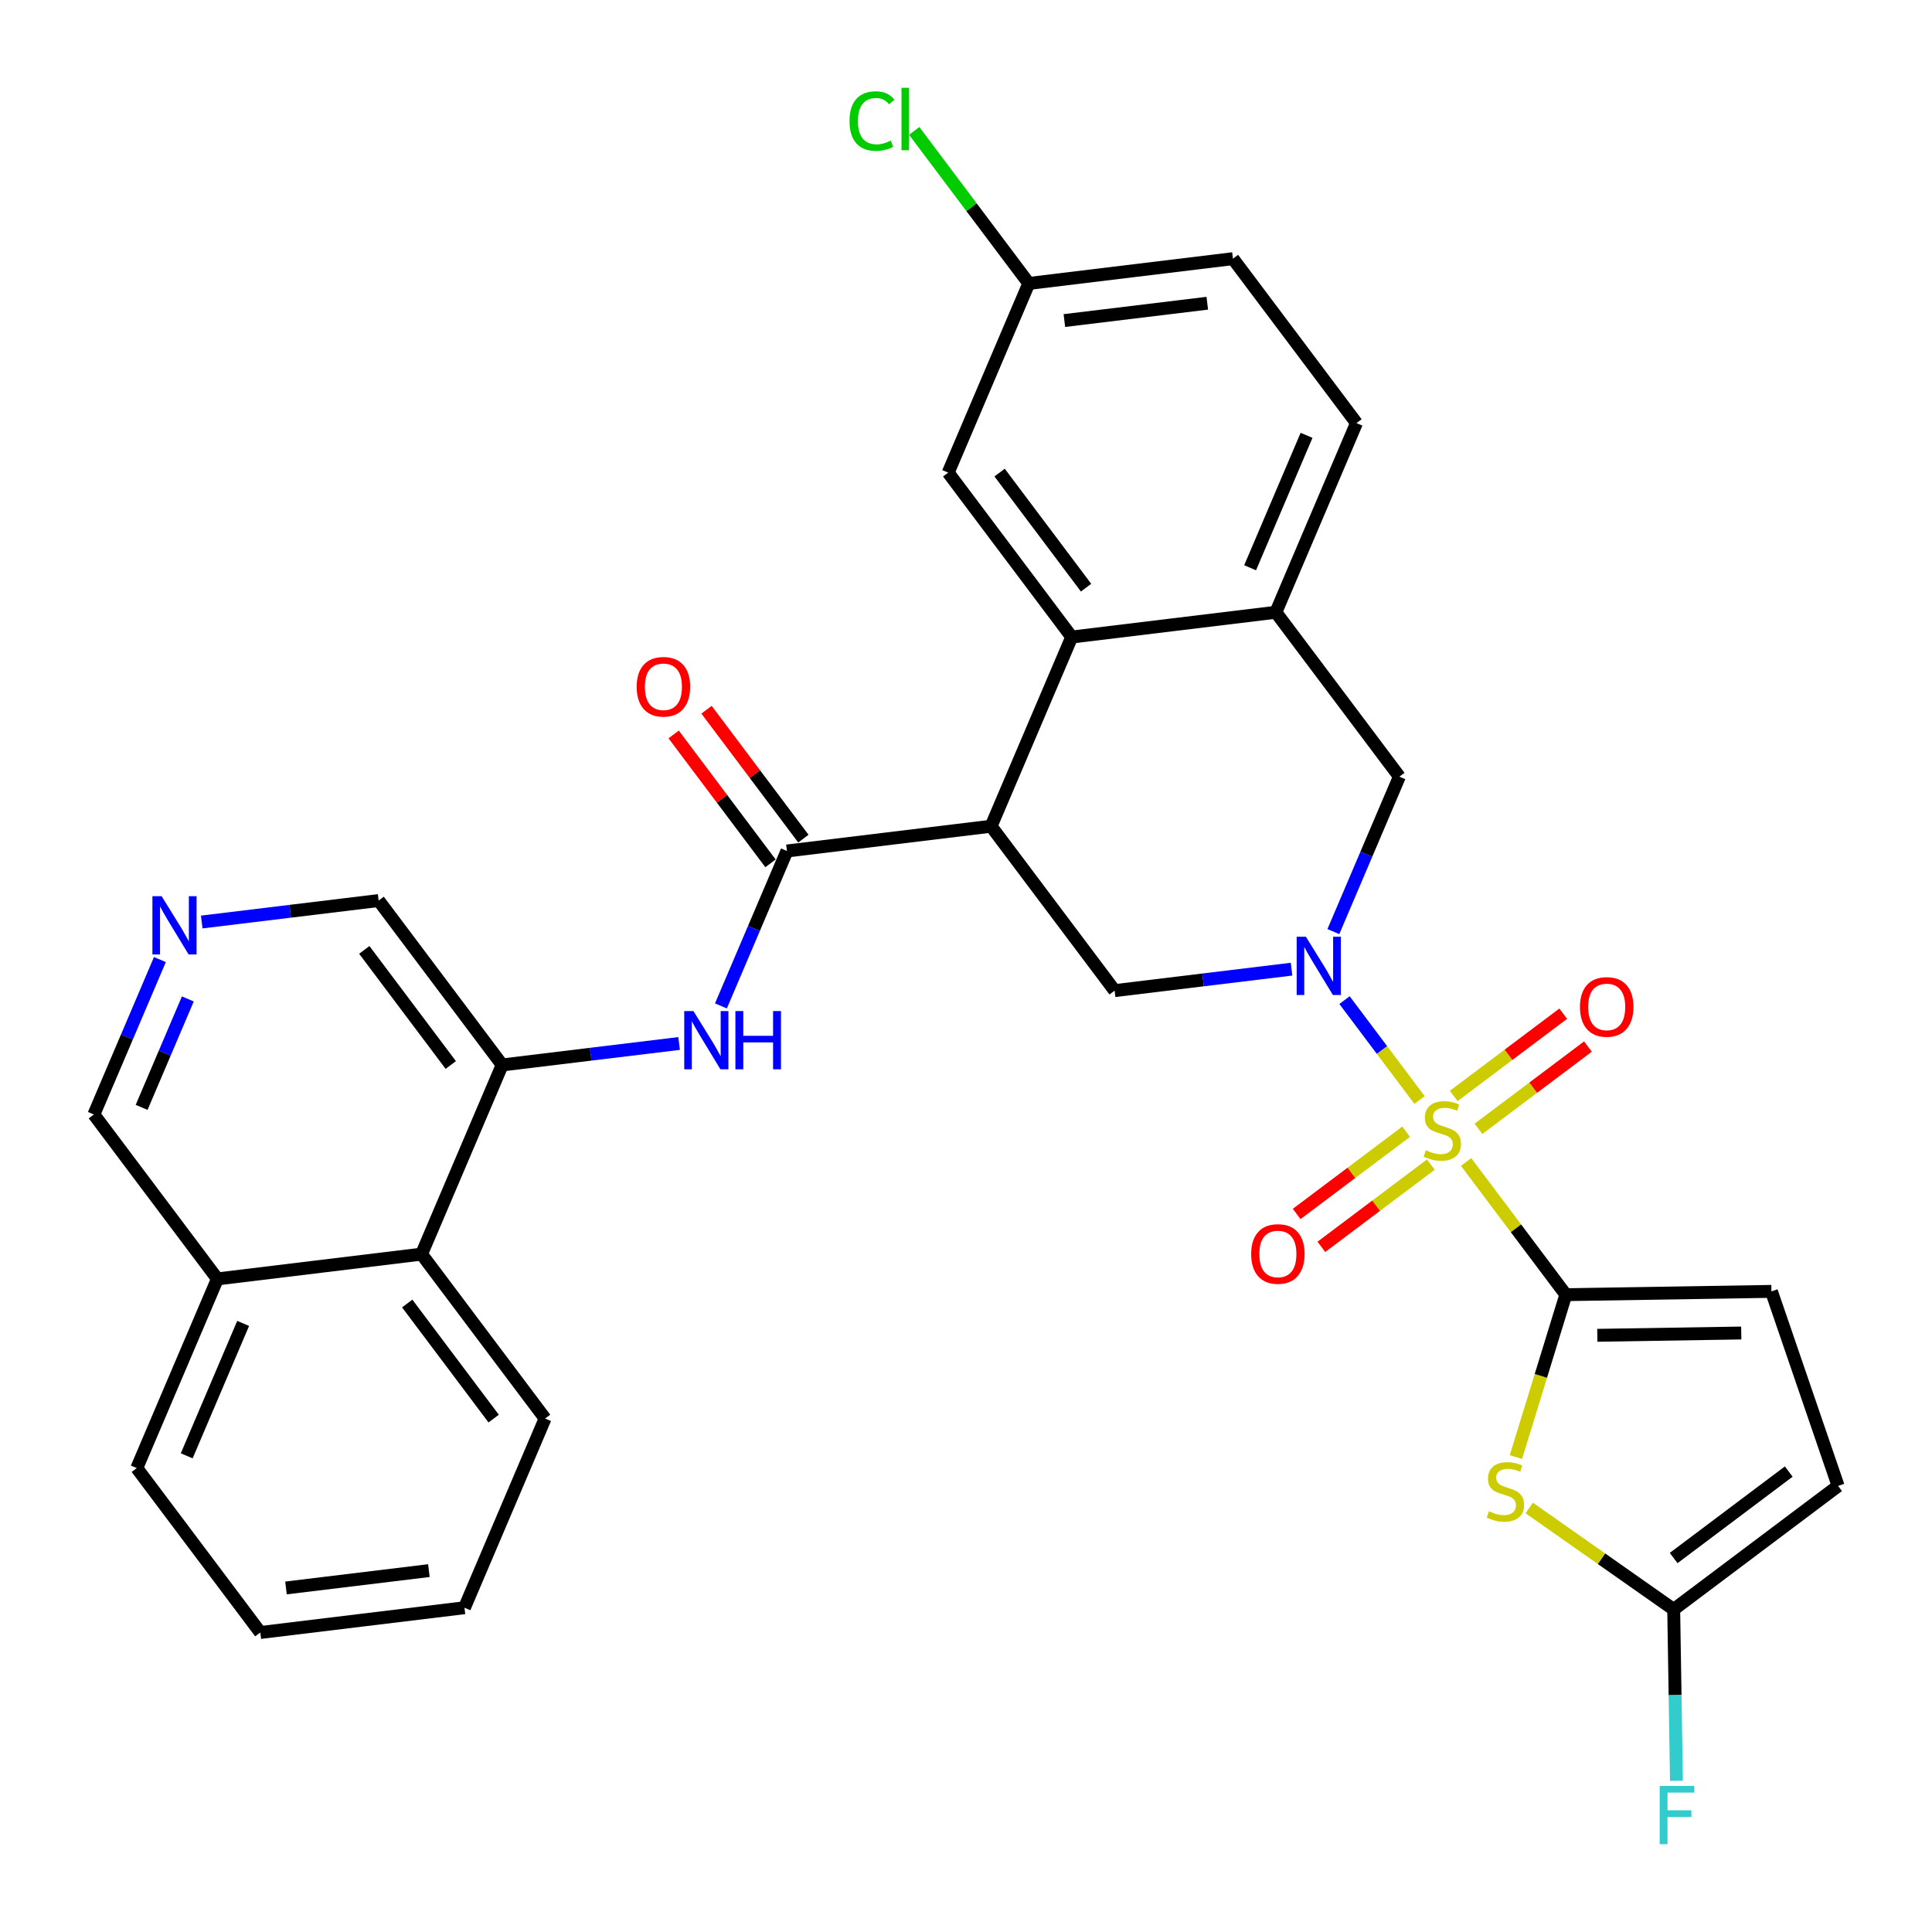 <?xml version='1.0' encoding='iso-8859-1'?>
<svg version='1.1' baseProfile='full'
              xmlns='http://www.w3.org/2000/svg'
                      xmlns:rdkit='http://www.rdkit.org/xml'
                      xmlns:xlink='http://www.w3.org/1999/xlink'
                  xml:space='preserve'
width='300px' height='300px' viewBox='0 0 300 300'>
<!-- END OF HEADER -->
<rect style='opacity:1.0;fill:#FFFFFF;stroke:none' width='300' height='300' x='0' y='0'> </rect>
<rect style='opacity:1.0;fill:#FFFFFF;stroke:none' width='300' height='300' x='0' y='0'> </rect>
<path class='bond-0 atom-0 atom-1' d='M 104.603,114.042 L 112.123,124.051' style='fill:none;fill-rule:evenodd;stroke:#FF0000;stroke-width:2.0px;stroke-linecap:butt;stroke-linejoin:miter;stroke-opacity:1' />
<path class='bond-0 atom-0 atom-1' d='M 112.123,124.051 L 119.643,134.06' style='fill:none;fill-rule:evenodd;stroke:#000000;stroke-width:2.0px;stroke-linecap:butt;stroke-linejoin:miter;stroke-opacity:1' />
<path class='bond-0 atom-0 atom-1' d='M 109.709,110.206 L 117.229,120.215' style='fill:none;fill-rule:evenodd;stroke:#FF0000;stroke-width:2.0px;stroke-linecap:butt;stroke-linejoin:miter;stroke-opacity:1' />
<path class='bond-0 atom-0 atom-1' d='M 117.229,120.215 L 124.749,130.224' style='fill:none;fill-rule:evenodd;stroke:#000000;stroke-width:2.0px;stroke-linecap:butt;stroke-linejoin:miter;stroke-opacity:1' />
<path class='bond-1 atom-1 atom-2' d='M 122.196,132.142 L 117.071,144.17' style='fill:none;fill-rule:evenodd;stroke:#000000;stroke-width:2.0px;stroke-linecap:butt;stroke-linejoin:miter;stroke-opacity:1' />
<path class='bond-1 atom-1 atom-2' d='M 117.071,144.17 L 111.945,156.198' style='fill:none;fill-rule:evenodd;stroke:#0000FF;stroke-width:2.0px;stroke-linecap:butt;stroke-linejoin:miter;stroke-opacity:1' />
<path class='bond-12 atom-1 atom-13' d='M 122.196,132.142 L 153.896,128.295' style='fill:none;fill-rule:evenodd;stroke:#000000;stroke-width:2.0px;stroke-linecap:butt;stroke-linejoin:miter;stroke-opacity:1' />
<path class='bond-2 atom-2 atom-3' d='M 105.45,162.031 L 91.714,163.698' style='fill:none;fill-rule:evenodd;stroke:#0000FF;stroke-width:2.0px;stroke-linecap:butt;stroke-linejoin:miter;stroke-opacity:1' />
<path class='bond-2 atom-2 atom-3' d='M 91.714,163.698 L 77.978,165.365' style='fill:none;fill-rule:evenodd;stroke:#000000;stroke-width:2.0px;stroke-linecap:butt;stroke-linejoin:miter;stroke-opacity:1' />
<path class='bond-3 atom-3 atom-4' d='M 77.978,165.365 L 58.797,139.835' style='fill:none;fill-rule:evenodd;stroke:#000000;stroke-width:2.0px;stroke-linecap:butt;stroke-linejoin:miter;stroke-opacity:1' />
<path class='bond-3 atom-3 atom-4' d='M 69.995,165.372 L 56.568,147.501' style='fill:none;fill-rule:evenodd;stroke:#000000;stroke-width:2.0px;stroke-linecap:butt;stroke-linejoin:miter;stroke-opacity:1' />
<path class='bond-32 atom-12 atom-3' d='M 65.459,194.741 L 77.978,165.365' style='fill:none;fill-rule:evenodd;stroke:#000000;stroke-width:2.0px;stroke-linecap:butt;stroke-linejoin:miter;stroke-opacity:1' />
<path class='bond-4 atom-4 atom-5' d='M 58.797,139.835 L 45.061,141.502' style='fill:none;fill-rule:evenodd;stroke:#000000;stroke-width:2.0px;stroke-linecap:butt;stroke-linejoin:miter;stroke-opacity:1' />
<path class='bond-4 atom-4 atom-5' d='M 45.061,141.502 L 31.325,143.169' style='fill:none;fill-rule:evenodd;stroke:#0000FF;stroke-width:2.0px;stroke-linecap:butt;stroke-linejoin:miter;stroke-opacity:1' />
<path class='bond-5 atom-5 atom-6' d='M 24.83,149.002 L 19.704,161.03' style='fill:none;fill-rule:evenodd;stroke:#0000FF;stroke-width:2.0px;stroke-linecap:butt;stroke-linejoin:miter;stroke-opacity:1' />
<path class='bond-5 atom-5 atom-6' d='M 19.704,161.03 L 14.578,173.058' style='fill:none;fill-rule:evenodd;stroke:#000000;stroke-width:2.0px;stroke-linecap:butt;stroke-linejoin:miter;stroke-opacity:1' />
<path class='bond-5 atom-5 atom-6' d='M 29.167,155.114 L 25.579,163.534' style='fill:none;fill-rule:evenodd;stroke:#0000FF;stroke-width:2.0px;stroke-linecap:butt;stroke-linejoin:miter;stroke-opacity:1' />
<path class='bond-5 atom-5 atom-6' d='M 25.579,163.534 L 21.991,171.954' style='fill:none;fill-rule:evenodd;stroke:#000000;stroke-width:2.0px;stroke-linecap:butt;stroke-linejoin:miter;stroke-opacity:1' />
<path class='bond-6 atom-6 atom-7' d='M 14.578,173.058 L 33.76,198.588' style='fill:none;fill-rule:evenodd;stroke:#000000;stroke-width:2.0px;stroke-linecap:butt;stroke-linejoin:miter;stroke-opacity:1' />
<path class='bond-7 atom-7 atom-8' d='M 33.76,198.588 L 21.241,227.964' style='fill:none;fill-rule:evenodd;stroke:#000000;stroke-width:2.0px;stroke-linecap:butt;stroke-linejoin:miter;stroke-opacity:1' />
<path class='bond-7 atom-7 atom-8' d='M 37.757,205.498 L 28.994,226.061' style='fill:none;fill-rule:evenodd;stroke:#000000;stroke-width:2.0px;stroke-linecap:butt;stroke-linejoin:miter;stroke-opacity:1' />
<path class='bond-34 atom-12 atom-7' d='M 65.459,194.741 L 33.76,198.588' style='fill:none;fill-rule:evenodd;stroke:#000000;stroke-width:2.0px;stroke-linecap:butt;stroke-linejoin:miter;stroke-opacity:1' />
<path class='bond-8 atom-8 atom-9' d='M 21.241,227.964 L 40.422,253.494' style='fill:none;fill-rule:evenodd;stroke:#000000;stroke-width:2.0px;stroke-linecap:butt;stroke-linejoin:miter;stroke-opacity:1' />
<path class='bond-9 atom-9 atom-10' d='M 40.422,253.494 L 72.122,249.647' style='fill:none;fill-rule:evenodd;stroke:#000000;stroke-width:2.0px;stroke-linecap:butt;stroke-linejoin:miter;stroke-opacity:1' />
<path class='bond-9 atom-9 atom-10' d='M 44.408,246.577 L 66.598,243.884' style='fill:none;fill-rule:evenodd;stroke:#000000;stroke-width:2.0px;stroke-linecap:butt;stroke-linejoin:miter;stroke-opacity:1' />
<path class='bond-10 atom-10 atom-11' d='M 72.122,249.647 L 84.641,220.271' style='fill:none;fill-rule:evenodd;stroke:#000000;stroke-width:2.0px;stroke-linecap:butt;stroke-linejoin:miter;stroke-opacity:1' />
<path class='bond-11 atom-11 atom-12' d='M 84.641,220.271 L 65.459,194.741' style='fill:none;fill-rule:evenodd;stroke:#000000;stroke-width:2.0px;stroke-linecap:butt;stroke-linejoin:miter;stroke-opacity:1' />
<path class='bond-11 atom-11 atom-12' d='M 76.658,220.278 L 63.231,202.407' style='fill:none;fill-rule:evenodd;stroke:#000000;stroke-width:2.0px;stroke-linecap:butt;stroke-linejoin:miter;stroke-opacity:1' />
<path class='bond-13 atom-13 atom-14' d='M 153.896,128.295 L 173.078,153.825' style='fill:none;fill-rule:evenodd;stroke:#000000;stroke-width:2.0px;stroke-linecap:butt;stroke-linejoin:miter;stroke-opacity:1' />
<path class='bond-33 atom-32 atom-13' d='M 166.415,98.919 L 153.896,128.295' style='fill:none;fill-rule:evenodd;stroke:#000000;stroke-width:2.0px;stroke-linecap:butt;stroke-linejoin:miter;stroke-opacity:1' />
<path class='bond-14 atom-14 atom-15' d='M 173.078,153.825 L 186.814,152.158' style='fill:none;fill-rule:evenodd;stroke:#000000;stroke-width:2.0px;stroke-linecap:butt;stroke-linejoin:miter;stroke-opacity:1' />
<path class='bond-14 atom-14 atom-15' d='M 186.814,152.158 L 200.55,150.491' style='fill:none;fill-rule:evenodd;stroke:#0000FF;stroke-width:2.0px;stroke-linecap:butt;stroke-linejoin:miter;stroke-opacity:1' />
<path class='bond-15 atom-15 atom-16' d='M 208.775,155.298 L 214.601,163.053' style='fill:none;fill-rule:evenodd;stroke:#0000FF;stroke-width:2.0px;stroke-linecap:butt;stroke-linejoin:miter;stroke-opacity:1' />
<path class='bond-15 atom-15 atom-16' d='M 214.601,163.053 L 220.427,170.807' style='fill:none;fill-rule:evenodd;stroke:#CCCC00;stroke-width:2.0px;stroke-linecap:butt;stroke-linejoin:miter;stroke-opacity:1' />
<path class='bond-24 atom-15 atom-25' d='M 207.045,144.658 L 212.17,132.63' style='fill:none;fill-rule:evenodd;stroke:#0000FF;stroke-width:2.0px;stroke-linecap:butt;stroke-linejoin:miter;stroke-opacity:1' />
<path class='bond-24 atom-15 atom-25' d='M 212.17,132.63 L 217.296,120.602' style='fill:none;fill-rule:evenodd;stroke:#000000;stroke-width:2.0px;stroke-linecap:butt;stroke-linejoin:miter;stroke-opacity:1' />
<path class='bond-16 atom-16 atom-17' d='M 229.575,175.282 L 238.074,168.897' style='fill:none;fill-rule:evenodd;stroke:#CCCC00;stroke-width:2.0px;stroke-linecap:butt;stroke-linejoin:miter;stroke-opacity:1' />
<path class='bond-16 atom-16 atom-17' d='M 238.074,168.897 L 246.573,162.511' style='fill:none;fill-rule:evenodd;stroke:#FF0000;stroke-width:2.0px;stroke-linecap:butt;stroke-linejoin:miter;stroke-opacity:1' />
<path class='bond-16 atom-16 atom-17' d='M 225.738,170.176 L 234.237,163.791' style='fill:none;fill-rule:evenodd;stroke:#CCCC00;stroke-width:2.0px;stroke-linecap:butt;stroke-linejoin:miter;stroke-opacity:1' />
<path class='bond-16 atom-16 atom-17' d='M 234.237,163.791 L 242.736,157.405' style='fill:none;fill-rule:evenodd;stroke:#FF0000;stroke-width:2.0px;stroke-linecap:butt;stroke-linejoin:miter;stroke-opacity:1' />
<path class='bond-17 atom-16 atom-18' d='M 218.343,175.733 L 209.844,182.119' style='fill:none;fill-rule:evenodd;stroke:#CCCC00;stroke-width:2.0px;stroke-linecap:butt;stroke-linejoin:miter;stroke-opacity:1' />
<path class='bond-17 atom-16 atom-18' d='M 209.844,182.119 L 201.345,188.504' style='fill:none;fill-rule:evenodd;stroke:#FF0000;stroke-width:2.0px;stroke-linecap:butt;stroke-linejoin:miter;stroke-opacity:1' />
<path class='bond-17 atom-16 atom-18' d='M 222.179,180.839 L 213.68,187.224' style='fill:none;fill-rule:evenodd;stroke:#CCCC00;stroke-width:2.0px;stroke-linecap:butt;stroke-linejoin:miter;stroke-opacity:1' />
<path class='bond-17 atom-16 atom-18' d='M 213.68,187.224 L 205.181,193.61' style='fill:none;fill-rule:evenodd;stroke:#FF0000;stroke-width:2.0px;stroke-linecap:butt;stroke-linejoin:miter;stroke-opacity:1' />
<path class='bond-18 atom-16 atom-19' d='M 227.657,180.429 L 235.398,190.733' style='fill:none;fill-rule:evenodd;stroke:#CCCC00;stroke-width:2.0px;stroke-linecap:butt;stroke-linejoin:miter;stroke-opacity:1' />
<path class='bond-18 atom-16 atom-19' d='M 235.398,190.733 L 243.14,201.037' style='fill:none;fill-rule:evenodd;stroke:#000000;stroke-width:2.0px;stroke-linecap:butt;stroke-linejoin:miter;stroke-opacity:1' />
<path class='bond-19 atom-19 atom-20' d='M 243.14,201.037 L 275.068,200.525' style='fill:none;fill-rule:evenodd;stroke:#000000;stroke-width:2.0px;stroke-linecap:butt;stroke-linejoin:miter;stroke-opacity:1' />
<path class='bond-19 atom-19 atom-20' d='M 248.032,207.346 L 270.382,206.988' style='fill:none;fill-rule:evenodd;stroke:#000000;stroke-width:2.0px;stroke-linecap:butt;stroke-linejoin:miter;stroke-opacity:1' />
<path class='bond-35 atom-24 atom-19' d='M 235.391,226.254 L 239.266,213.645' style='fill:none;fill-rule:evenodd;stroke:#CCCC00;stroke-width:2.0px;stroke-linecap:butt;stroke-linejoin:miter;stroke-opacity:1' />
<path class='bond-35 atom-24 atom-19' d='M 239.266,213.645 L 243.14,201.037' style='fill:none;fill-rule:evenodd;stroke:#000000;stroke-width:2.0px;stroke-linecap:butt;stroke-linejoin:miter;stroke-opacity:1' />
<path class='bond-20 atom-20 atom-21' d='M 275.068,200.525 L 285.422,230.732' style='fill:none;fill-rule:evenodd;stroke:#000000;stroke-width:2.0px;stroke-linecap:butt;stroke-linejoin:miter;stroke-opacity:1' />
<path class='bond-21 atom-21 atom-22' d='M 285.422,230.732 L 259.892,249.914' style='fill:none;fill-rule:evenodd;stroke:#000000;stroke-width:2.0px;stroke-linecap:butt;stroke-linejoin:miter;stroke-opacity:1' />
<path class='bond-21 atom-21 atom-22' d='M 277.756,228.504 L 259.885,241.931' style='fill:none;fill-rule:evenodd;stroke:#000000;stroke-width:2.0px;stroke-linecap:butt;stroke-linejoin:miter;stroke-opacity:1' />
<path class='bond-22 atom-22 atom-23' d='M 259.892,249.914 L 260.106,263.218' style='fill:none;fill-rule:evenodd;stroke:#000000;stroke-width:2.0px;stroke-linecap:butt;stroke-linejoin:miter;stroke-opacity:1' />
<path class='bond-22 atom-22 atom-23' d='M 260.106,263.218 L 260.319,276.522' style='fill:none;fill-rule:evenodd;stroke:#33CCCC;stroke-width:2.0px;stroke-linecap:butt;stroke-linejoin:miter;stroke-opacity:1' />
<path class='bond-23 atom-22 atom-24' d='M 259.892,249.914 L 248.675,242.036' style='fill:none;fill-rule:evenodd;stroke:#000000;stroke-width:2.0px;stroke-linecap:butt;stroke-linejoin:miter;stroke-opacity:1' />
<path class='bond-23 atom-22 atom-24' d='M 248.675,242.036 L 237.458,234.158' style='fill:none;fill-rule:evenodd;stroke:#CCCC00;stroke-width:2.0px;stroke-linecap:butt;stroke-linejoin:miter;stroke-opacity:1' />
<path class='bond-25 atom-25 atom-26' d='M 217.296,120.602 L 198.115,95.072' style='fill:none;fill-rule:evenodd;stroke:#000000;stroke-width:2.0px;stroke-linecap:butt;stroke-linejoin:miter;stroke-opacity:1' />
<path class='bond-26 atom-26 atom-27' d='M 198.115,95.072 L 210.633,65.696' style='fill:none;fill-rule:evenodd;stroke:#000000;stroke-width:2.0px;stroke-linecap:butt;stroke-linejoin:miter;stroke-opacity:1' />
<path class='bond-26 atom-26 atom-27' d='M 194.117,88.162 L 202.88,67.599' style='fill:none;fill-rule:evenodd;stroke:#000000;stroke-width:2.0px;stroke-linecap:butt;stroke-linejoin:miter;stroke-opacity:1' />
<path class='bond-36 atom-32 atom-26' d='M 166.415,98.919 L 198.115,95.072' style='fill:none;fill-rule:evenodd;stroke:#000000;stroke-width:2.0px;stroke-linecap:butt;stroke-linejoin:miter;stroke-opacity:1' />
<path class='bond-27 atom-27 atom-28' d='M 210.633,65.696 L 191.452,40.166' style='fill:none;fill-rule:evenodd;stroke:#000000;stroke-width:2.0px;stroke-linecap:butt;stroke-linejoin:miter;stroke-opacity:1' />
<path class='bond-28 atom-28 atom-29' d='M 191.452,40.166 L 159.752,44.013' style='fill:none;fill-rule:evenodd;stroke:#000000;stroke-width:2.0px;stroke-linecap:butt;stroke-linejoin:miter;stroke-opacity:1' />
<path class='bond-28 atom-28 atom-29' d='M 187.466,47.084 L 165.276,49.776' style='fill:none;fill-rule:evenodd;stroke:#000000;stroke-width:2.0px;stroke-linecap:butt;stroke-linejoin:miter;stroke-opacity:1' />
<path class='bond-29 atom-29 atom-30' d='M 159.752,44.013 L 150.854,32.171' style='fill:none;fill-rule:evenodd;stroke:#000000;stroke-width:2.0px;stroke-linecap:butt;stroke-linejoin:miter;stroke-opacity:1' />
<path class='bond-29 atom-29 atom-30' d='M 150.854,32.171 L 141.957,20.328' style='fill:none;fill-rule:evenodd;stroke:#00CC00;stroke-width:2.0px;stroke-linecap:butt;stroke-linejoin:miter;stroke-opacity:1' />
<path class='bond-30 atom-29 atom-31' d='M 159.752,44.013 L 147.234,73.389' style='fill:none;fill-rule:evenodd;stroke:#000000;stroke-width:2.0px;stroke-linecap:butt;stroke-linejoin:miter;stroke-opacity:1' />
<path class='bond-31 atom-31 atom-32' d='M 147.234,73.389 L 166.415,98.919' style='fill:none;fill-rule:evenodd;stroke:#000000;stroke-width:2.0px;stroke-linecap:butt;stroke-linejoin:miter;stroke-opacity:1' />
<path class='bond-31 atom-31 atom-32' d='M 155.217,73.383 L 168.644,91.253' style='fill:none;fill-rule:evenodd;stroke:#000000;stroke-width:2.0px;stroke-linecap:butt;stroke-linejoin:miter;stroke-opacity:1' />
<path  class='atom-0' d='M 98.864 106.638
Q 98.864 104.467, 99.937 103.253
Q 101.01 102.04, 103.015 102.04
Q 105.02 102.04, 106.093 103.253
Q 107.166 104.467, 107.166 106.638
Q 107.166 108.835, 106.081 110.087
Q 104.995 111.326, 103.015 111.326
Q 101.023 111.326, 99.937 110.087
Q 98.864 108.848, 98.864 106.638
M 103.015 110.304
Q 104.395 110.304, 105.135 109.384
Q 105.889 108.452, 105.889 106.638
Q 105.889 104.863, 105.135 103.968
Q 104.395 103.062, 103.015 103.062
Q 101.636 103.062, 100.882 103.956
Q 100.141 104.85, 100.141 106.638
Q 100.141 108.465, 100.882 109.384
Q 101.636 110.304, 103.015 110.304
' fill='#FF0000'/>
<path  class='atom-2' d='M 107.679 156.997
L 110.642 161.786
Q 110.936 162.259, 111.409 163.115
Q 111.881 163.971, 111.907 164.022
L 111.907 156.997
L 113.107 156.997
L 113.107 166.04
L 111.868 166.04
L 108.688 160.803
Q 108.318 160.19, 107.922 159.487
Q 107.538 158.785, 107.423 158.568
L 107.423 166.04
L 106.248 166.04
L 106.248 156.997
L 107.679 156.997
' fill='#0000FF'/>
<path  class='atom-2' d='M 114.193 156.997
L 115.419 156.997
L 115.419 160.841
L 120.043 160.841
L 120.043 156.997
L 121.269 156.997
L 121.269 166.04
L 120.043 166.04
L 120.043 161.863
L 115.419 161.863
L 115.419 166.04
L 114.193 166.04
L 114.193 156.997
' fill='#0000FF'/>
<path  class='atom-5' d='M 25.098 139.161
L 28.061 143.95
Q 28.355 144.423, 28.828 145.279
Q 29.3 146.135, 29.326 146.186
L 29.326 139.161
L 30.526 139.161
L 30.526 148.204
L 29.287 148.204
L 26.107 142.967
Q 25.736 142.354, 25.34 141.651
Q 24.957 140.949, 24.842 140.732
L 24.842 148.204
L 23.667 148.204
L 23.667 139.161
L 25.098 139.161
' fill='#0000FF'/>
<path  class='atom-15' d='M 202.778 145.456
L 205.742 150.246
Q 206.036 150.719, 206.508 151.575
Q 206.981 152.43, 207.006 152.482
L 207.006 145.456
L 208.207 145.456
L 208.207 154.5
L 206.968 154.5
L 203.788 149.263
Q 203.417 148.65, 203.021 147.947
Q 202.638 147.245, 202.523 147.028
L 202.523 154.5
L 201.348 154.5
L 201.348 145.456
L 202.778 145.456
' fill='#0000FF'/>
<path  class='atom-16' d='M 221.404 178.611
Q 221.506 178.65, 221.928 178.829
Q 222.349 179.007, 222.809 179.122
Q 223.282 179.225, 223.742 179.225
Q 224.597 179.225, 225.096 178.816
Q 225.594 178.394, 225.594 177.666
Q 225.594 177.168, 225.338 176.862
Q 225.096 176.555, 224.712 176.389
Q 224.329 176.223, 223.691 176.031
Q 222.886 175.789, 222.4 175.559
Q 221.928 175.329, 221.583 174.843
Q 221.251 174.358, 221.251 173.541
Q 221.251 172.404, 222.017 171.701
Q 222.796 170.999, 224.329 170.999
Q 225.377 170.999, 226.564 171.497
L 226.271 172.48
Q 225.185 172.033, 224.367 172.033
Q 223.486 172.033, 223.001 172.404
Q 222.515 172.761, 222.528 173.387
Q 222.528 173.873, 222.771 174.166
Q 223.026 174.46, 223.384 174.626
Q 223.754 174.792, 224.367 174.984
Q 225.185 175.239, 225.67 175.495
Q 226.156 175.75, 226.501 176.274
Q 226.858 176.785, 226.858 177.666
Q 226.858 178.918, 226.015 179.595
Q 225.185 180.259, 223.793 180.259
Q 222.988 180.259, 222.375 180.08
Q 221.775 179.914, 221.059 179.621
L 221.404 178.611
' fill='#CCCC00'/>
<path  class='atom-17' d='M 245.337 156.352
Q 245.337 154.18, 246.41 152.967
Q 247.483 151.754, 249.488 151.754
Q 251.494 151.754, 252.567 152.967
Q 253.639 154.18, 253.639 156.352
Q 253.639 158.549, 252.554 159.801
Q 251.468 161.04, 249.488 161.04
Q 247.496 161.04, 246.41 159.801
Q 245.337 158.562, 245.337 156.352
M 249.488 160.018
Q 250.868 160.018, 251.609 159.098
Q 252.362 158.166, 252.362 156.352
Q 252.362 154.576, 251.609 153.682
Q 250.868 152.775, 249.488 152.775
Q 248.109 152.775, 247.355 153.67
Q 246.614 154.564, 246.614 156.352
Q 246.614 158.178, 247.355 159.098
Q 248.109 160.018, 249.488 160.018
' fill='#FF0000'/>
<path  class='atom-18' d='M 194.278 194.714
Q 194.278 192.543, 195.351 191.33
Q 196.424 190.116, 198.429 190.116
Q 200.435 190.116, 201.507 191.33
Q 202.58 192.543, 202.58 194.714
Q 202.58 196.911, 201.495 198.163
Q 200.409 199.402, 198.429 199.402
Q 196.437 199.402, 195.351 198.163
Q 194.278 196.924, 194.278 194.714
M 198.429 198.38
Q 199.809 198.38, 200.55 197.461
Q 201.303 196.528, 201.303 194.714
Q 201.303 192.939, 200.55 192.045
Q 199.809 191.138, 198.429 191.138
Q 197.05 191.138, 196.296 192.032
Q 195.555 192.926, 195.555 194.714
Q 195.555 196.541, 196.296 197.461
Q 197.05 198.38, 198.429 198.38
' fill='#FF0000'/>
<path  class='atom-23' d='M 257.716 277.32
L 263.093 277.32
L 263.093 278.355
L 258.929 278.355
L 258.929 281.101
L 262.633 281.101
L 262.633 282.149
L 258.929 282.149
L 258.929 286.364
L 257.716 286.364
L 257.716 277.32
' fill='#33CCCC'/>
<path  class='atom-24' d='M 231.206 234.665
Q 231.308 234.703, 231.73 234.882
Q 232.151 235.061, 232.611 235.176
Q 233.084 235.278, 233.544 235.278
Q 234.399 235.278, 234.897 234.869
Q 235.396 234.448, 235.396 233.72
Q 235.396 233.222, 235.14 232.915
Q 234.897 232.608, 234.514 232.442
Q 234.131 232.276, 233.492 232.085
Q 232.688 231.842, 232.202 231.612
Q 231.73 231.382, 231.385 230.897
Q 231.053 230.411, 231.053 229.594
Q 231.053 228.457, 231.819 227.755
Q 232.598 227.052, 234.131 227.052
Q 235.178 227.052, 236.366 227.55
L 236.073 228.534
Q 234.987 228.087, 234.169 228.087
Q 233.288 228.087, 232.803 228.457
Q 232.317 228.815, 232.33 229.441
Q 232.33 229.926, 232.573 230.22
Q 232.828 230.514, 233.186 230.68
Q 233.556 230.846, 234.169 231.037
Q 234.987 231.293, 235.472 231.548
Q 235.958 231.804, 236.303 232.327
Q 236.66 232.838, 236.66 233.72
Q 236.66 234.971, 235.817 235.648
Q 234.987 236.313, 233.595 236.313
Q 232.79 236.313, 232.177 236.134
Q 231.577 235.968, 230.861 235.674
L 231.206 234.665
' fill='#CCCC00'/>
<path  class='atom-30' d='M 131.911 18.797
Q 131.911 16.549, 132.958 15.373
Q 134.018 14.186, 136.024 14.186
Q 137.889 14.186, 138.885 15.501
L 138.042 16.191
Q 137.314 15.233, 136.024 15.233
Q 134.657 15.233, 133.929 16.153
Q 133.214 17.059, 133.214 18.797
Q 133.214 20.585, 133.954 21.505
Q 134.708 22.424, 136.164 22.424
Q 137.16 22.424, 138.323 21.824
L 138.68 22.782
Q 138.208 23.088, 137.493 23.267
Q 136.777 23.446, 135.985 23.446
Q 134.018 23.446, 132.958 22.245
Q 131.911 21.045, 131.911 18.797
' fill='#00CC00'/>
<path  class='atom-30' d='M 139.983 13.636
L 141.158 13.636
L 141.158 23.331
L 139.983 23.331
L 139.983 13.636
' fill='#00CC00'/>
</svg>
